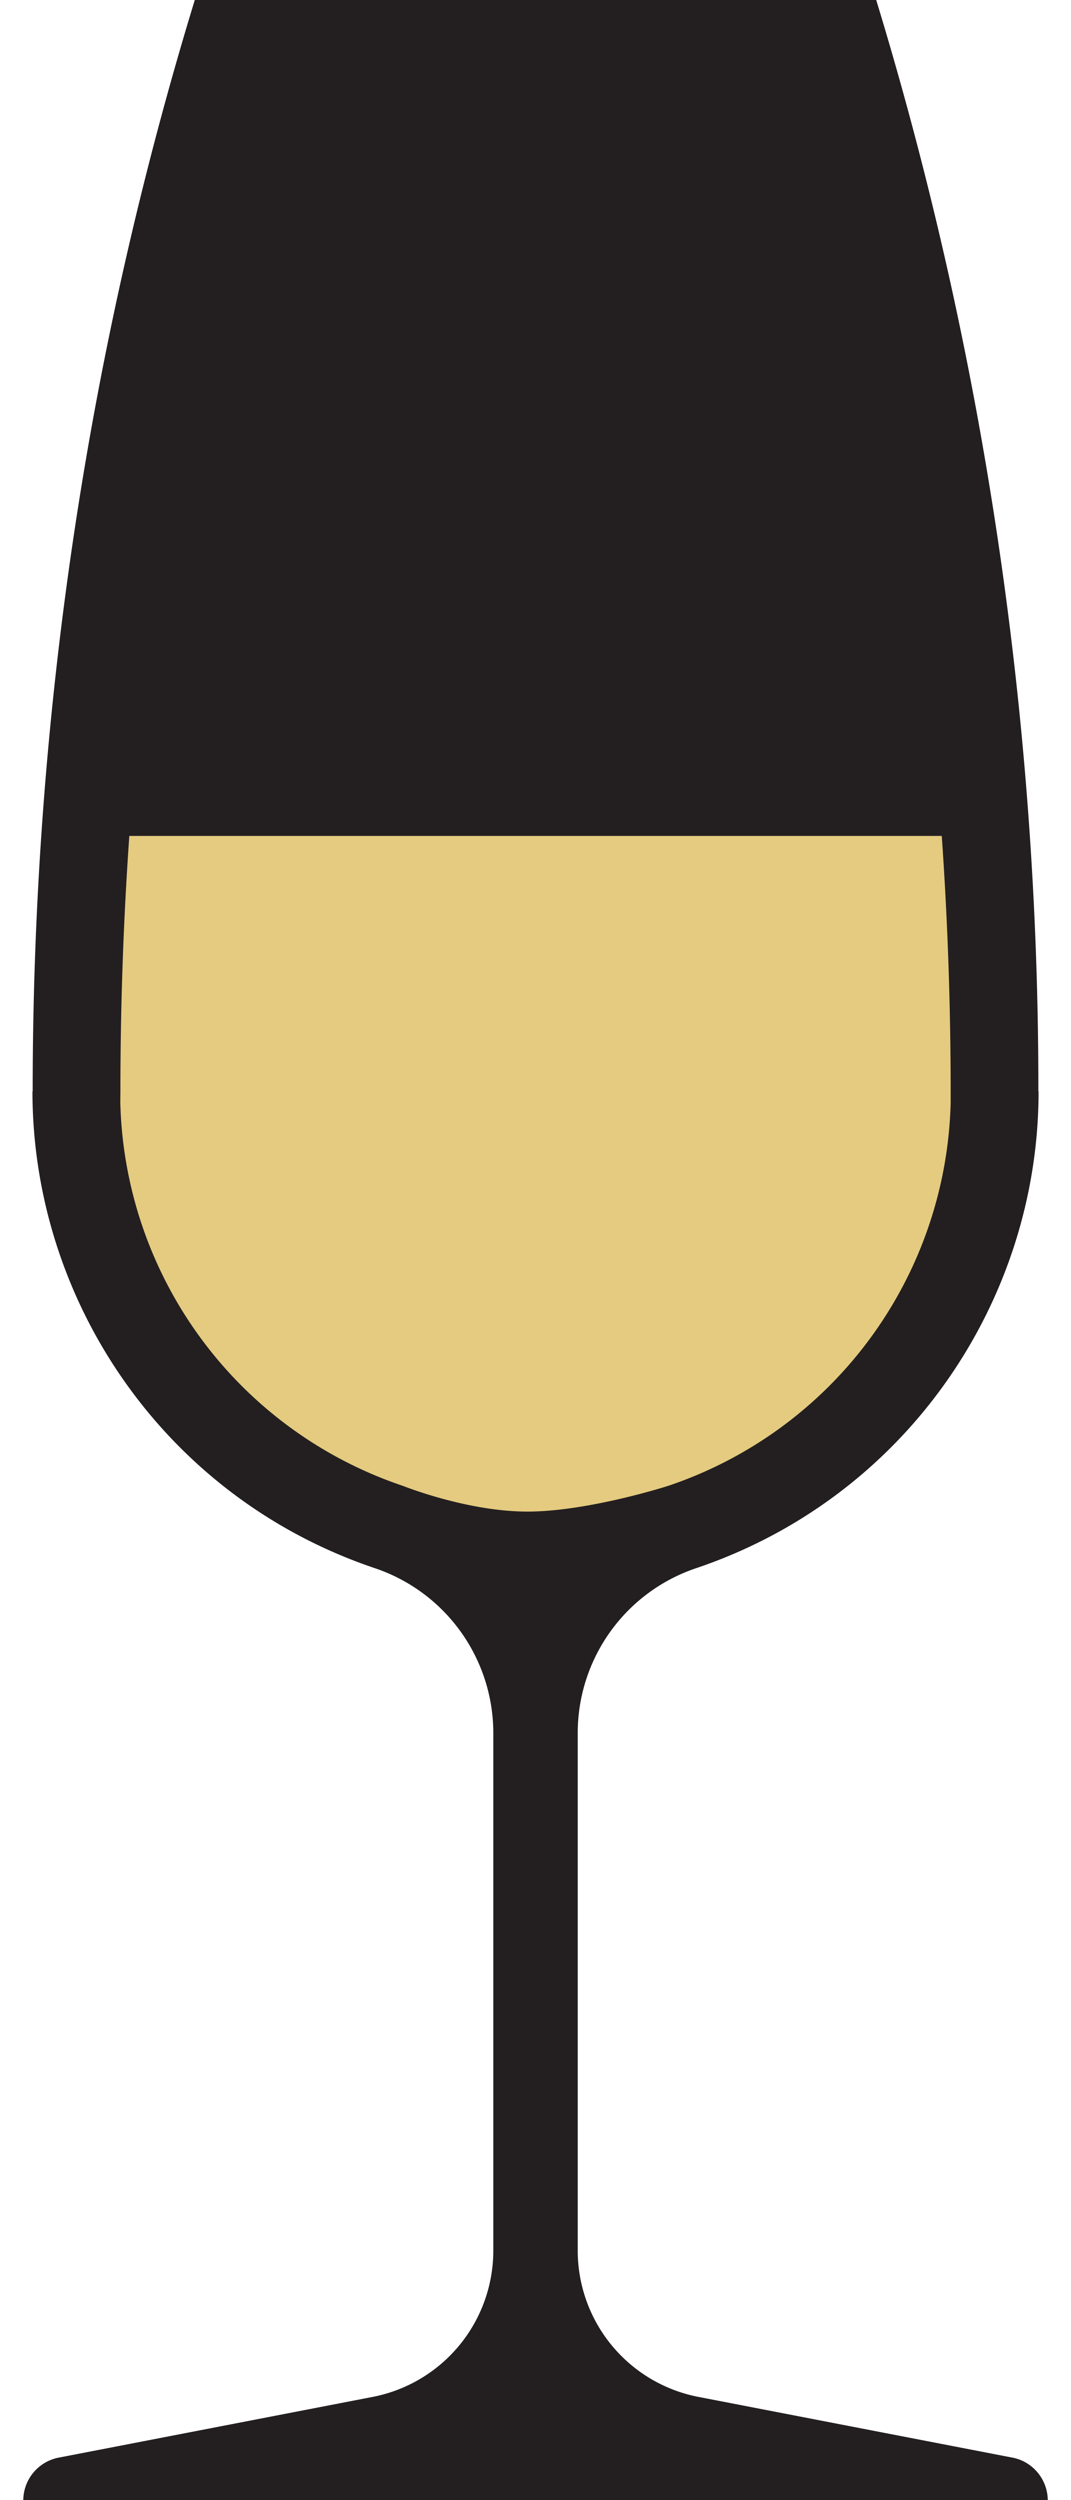 <svg version="1.1" id="Layer_1" xmlns="http://www.w3.org/2000/svg" x="0" y="0" width="30" height="70" viewBox="0 0 30 70" xml:space="preserve"><path fill="#231F20" d="M24.544 0a104.394 104.394 0 0 1 4.542 30.557h.006c0 5.881-3.714 11.367-9.593 13.35a4.87 4.87 0 0 0-3.316 4.613v14.492a4.173 4.173 0 0 0 3.415 4.104l8.753 1.692h.003c.582.111.989.617.995 1.189V70H.652v-.002a1.224 1.224 0 0 1 .995-1.189l8.753-1.692a4.173 4.173 0 0 0 3.418-4.104V48.52a4.872 4.872 0 0 0-3.317-4.613C4.62 41.925.909 36.438.909 30.557h.006C.915 19.922 2.502 9.664 5.456 0h19.088z"/><path fill="#E4CB80" d="M3.622 23.406a102.533 102.533 0 0 0-.249 7.176l-.003.283a11.624 11.624 0 0 0 7.919 10.738s1.791.719 3.486.719c1.698 0 3.938-.719 3.938-.719a11.62 11.62 0 0 0 7.916-10.721v-.301c0-2.402-.082-4.795-.249-7.176H3.622z"/></svg>